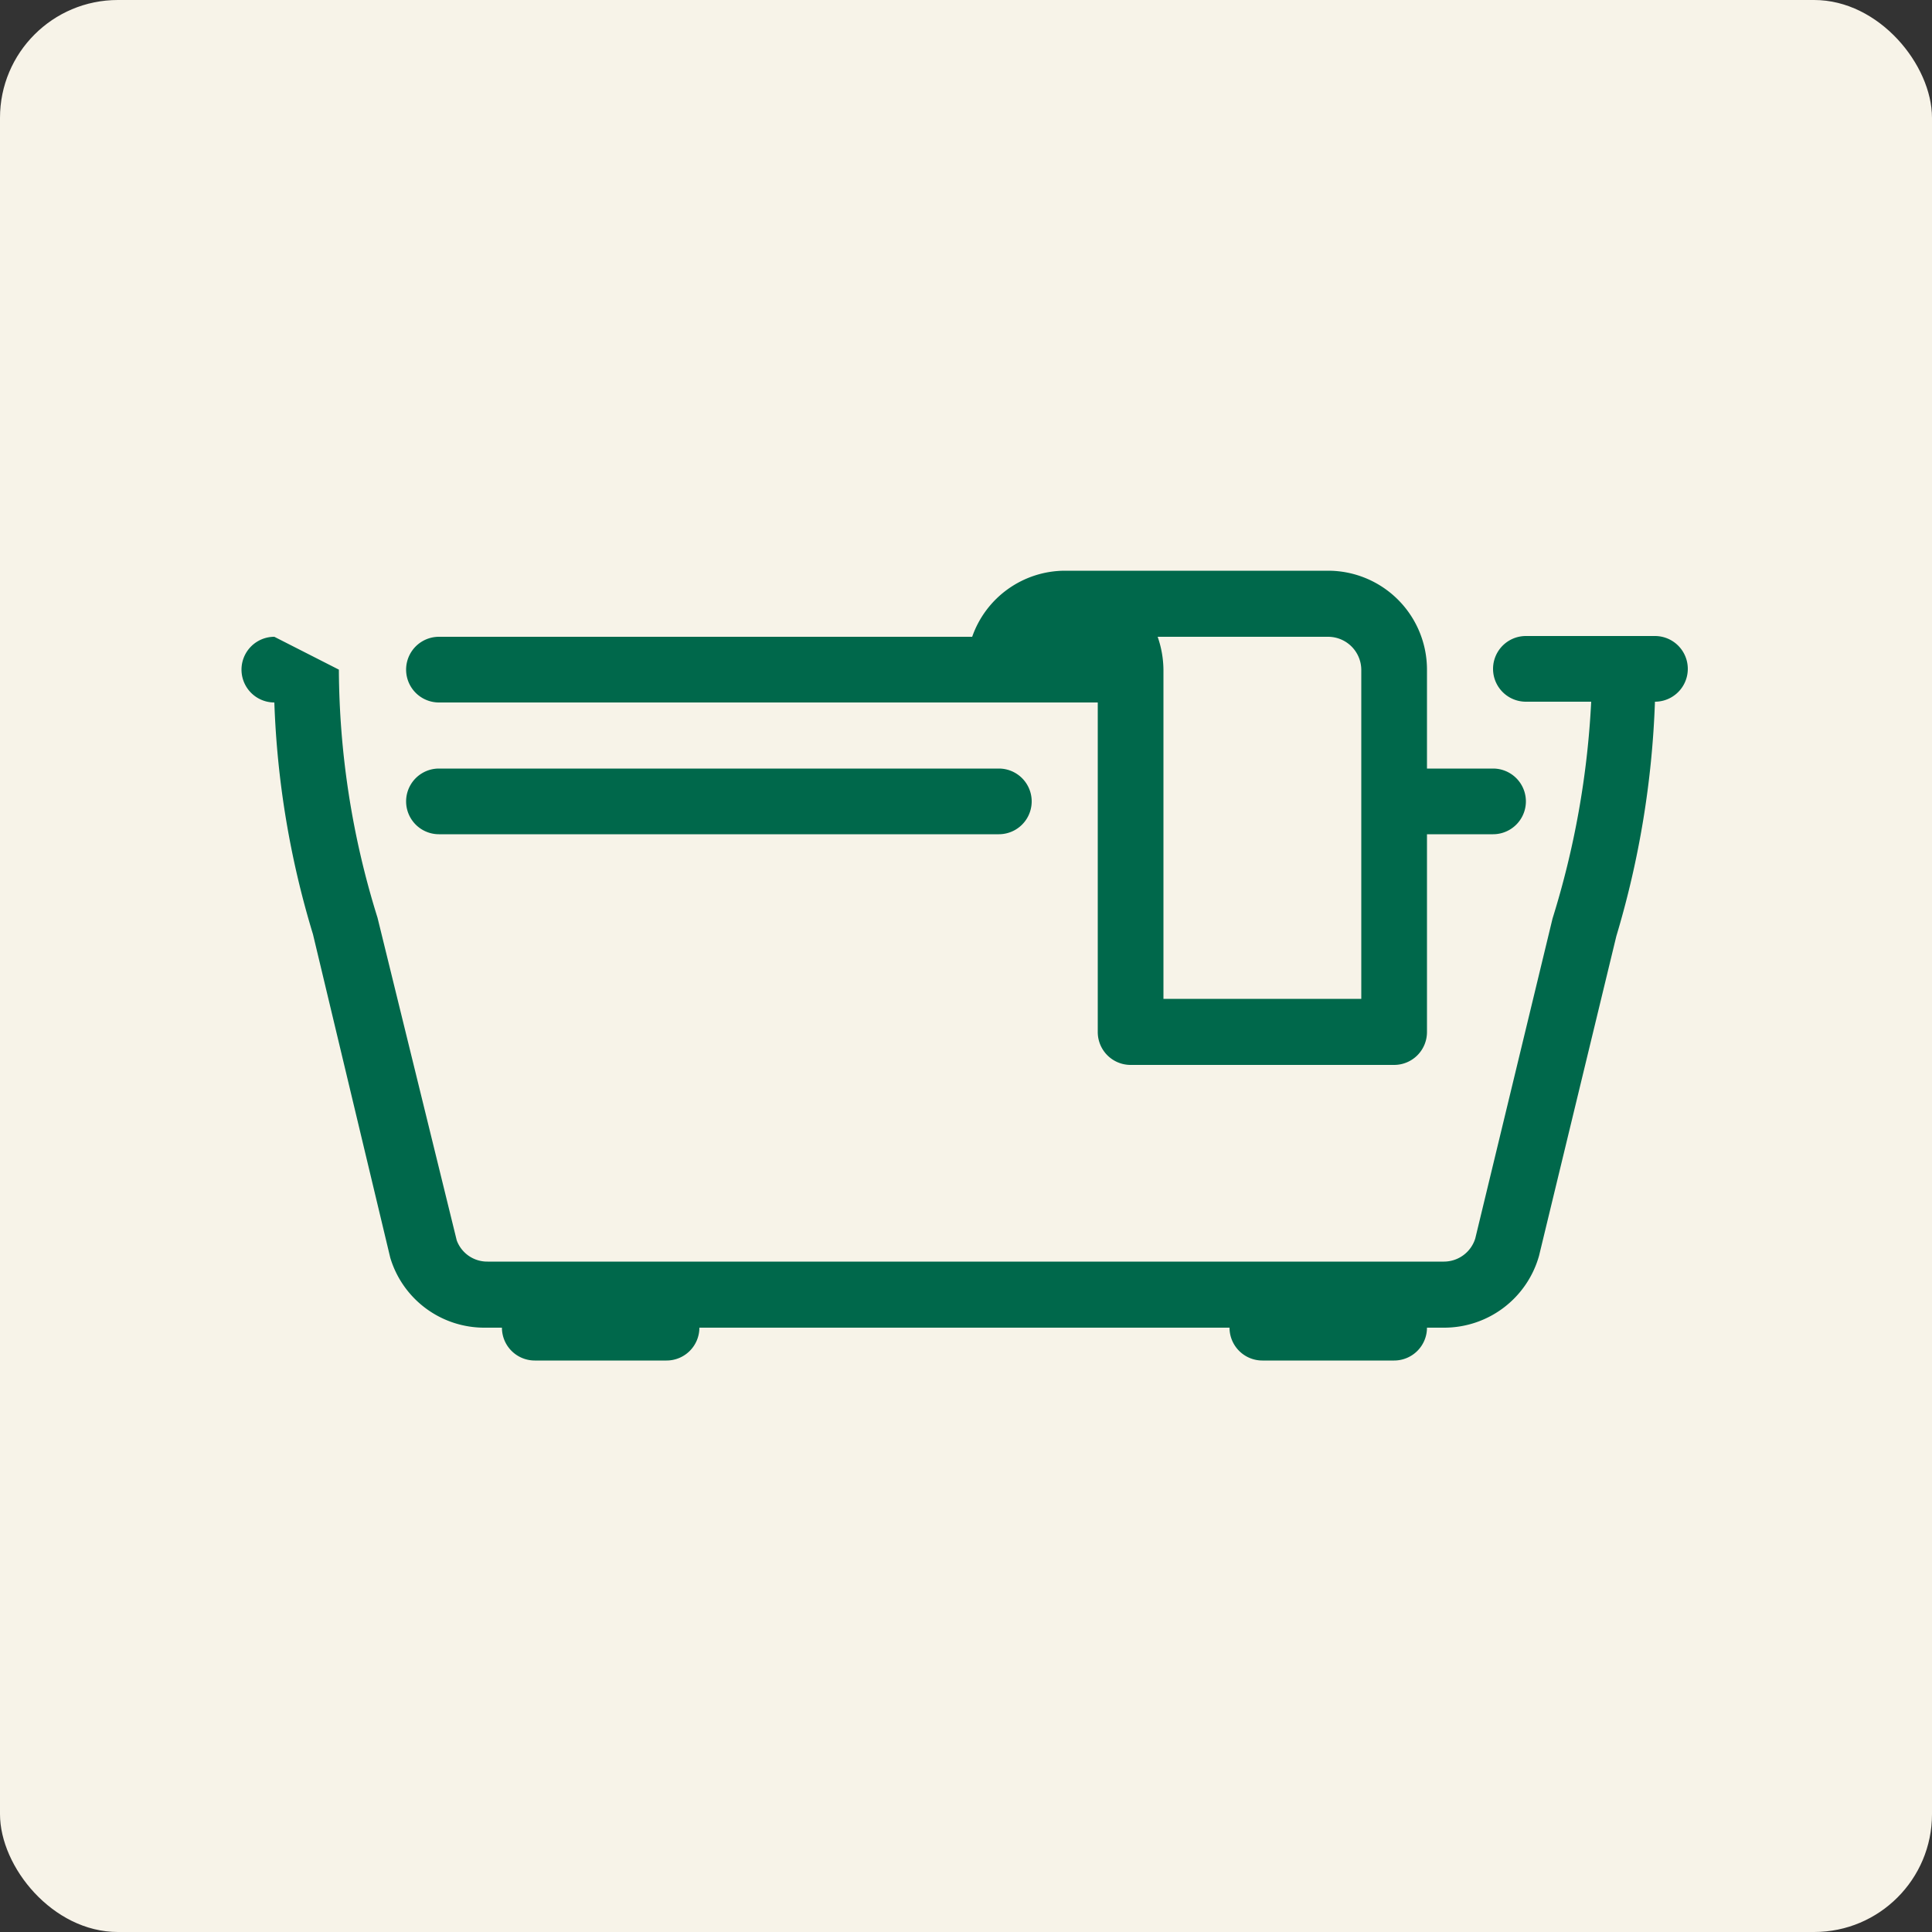 <svg xmlns="http://www.w3.org/2000/svg" viewBox="0 0 50 50"><rect x="0" y="0" width="50" height="50" fill="#333333" stroke="none"/><defs><style>.cls-1{fill:#f7f3e8;}.cls-2{fill:#00684b;}</style></defs><g id="bath"><rect class="cls-1" width="50" height="50" rx="3.05"/><path class="cls-2" d="M11.36,16.48a.85.85,0,0,0,0,1.7H28.41V26.7a.85.85,0,0,0,.85.86h6.82a.85.85,0,0,0,.85-.86V21.59h1.71a.85.85,0,0,0,0-1.7H36.93V17.33a2.56,2.56,0,0,0-2.56-2.56H27.56a2.55,2.55,0,0,0-2.4,1.71Zm23.87.85v8.52H30.11V17.33a2.66,2.66,0,0,0-.15-.85h4.41A.86.86,0,0,1,35.23,17.33Z"/><path class="cls-2" d="M11.36,19.89a.85.85,0,0,0,0,1.7H25.85a.85.85,0,0,0,0-1.7Z"/><path class="cls-2" d="M7.1,16.48a.85.85,0,0,0,0,1.7h0a23.33,23.33,0,0,0,1,6l2,8.37a2.54,2.54,0,0,0,2.44,1.81h.45a.85.85,0,0,0,.85.85h3.41a.85.85,0,0,0,.85-.85H31.82a.85.85,0,0,0,.85.85h3.41a.85.85,0,0,0,.85-.85h.45a2.55,2.55,0,0,0,2.45-1.86l2-8.27a24,24,0,0,0,1-6.07h0a.85.85,0,0,0,0-1.7H39.49a.85.85,0,0,0,0,1.7h1.69a22.59,22.59,0,0,1-1,5.61l-2,8.28a.85.85,0,0,1-.81.6H12.62a.84.84,0,0,1-.8-.55L9.77,23.75a21.81,21.81,0,0,1-1-6.42"/></g></svg>